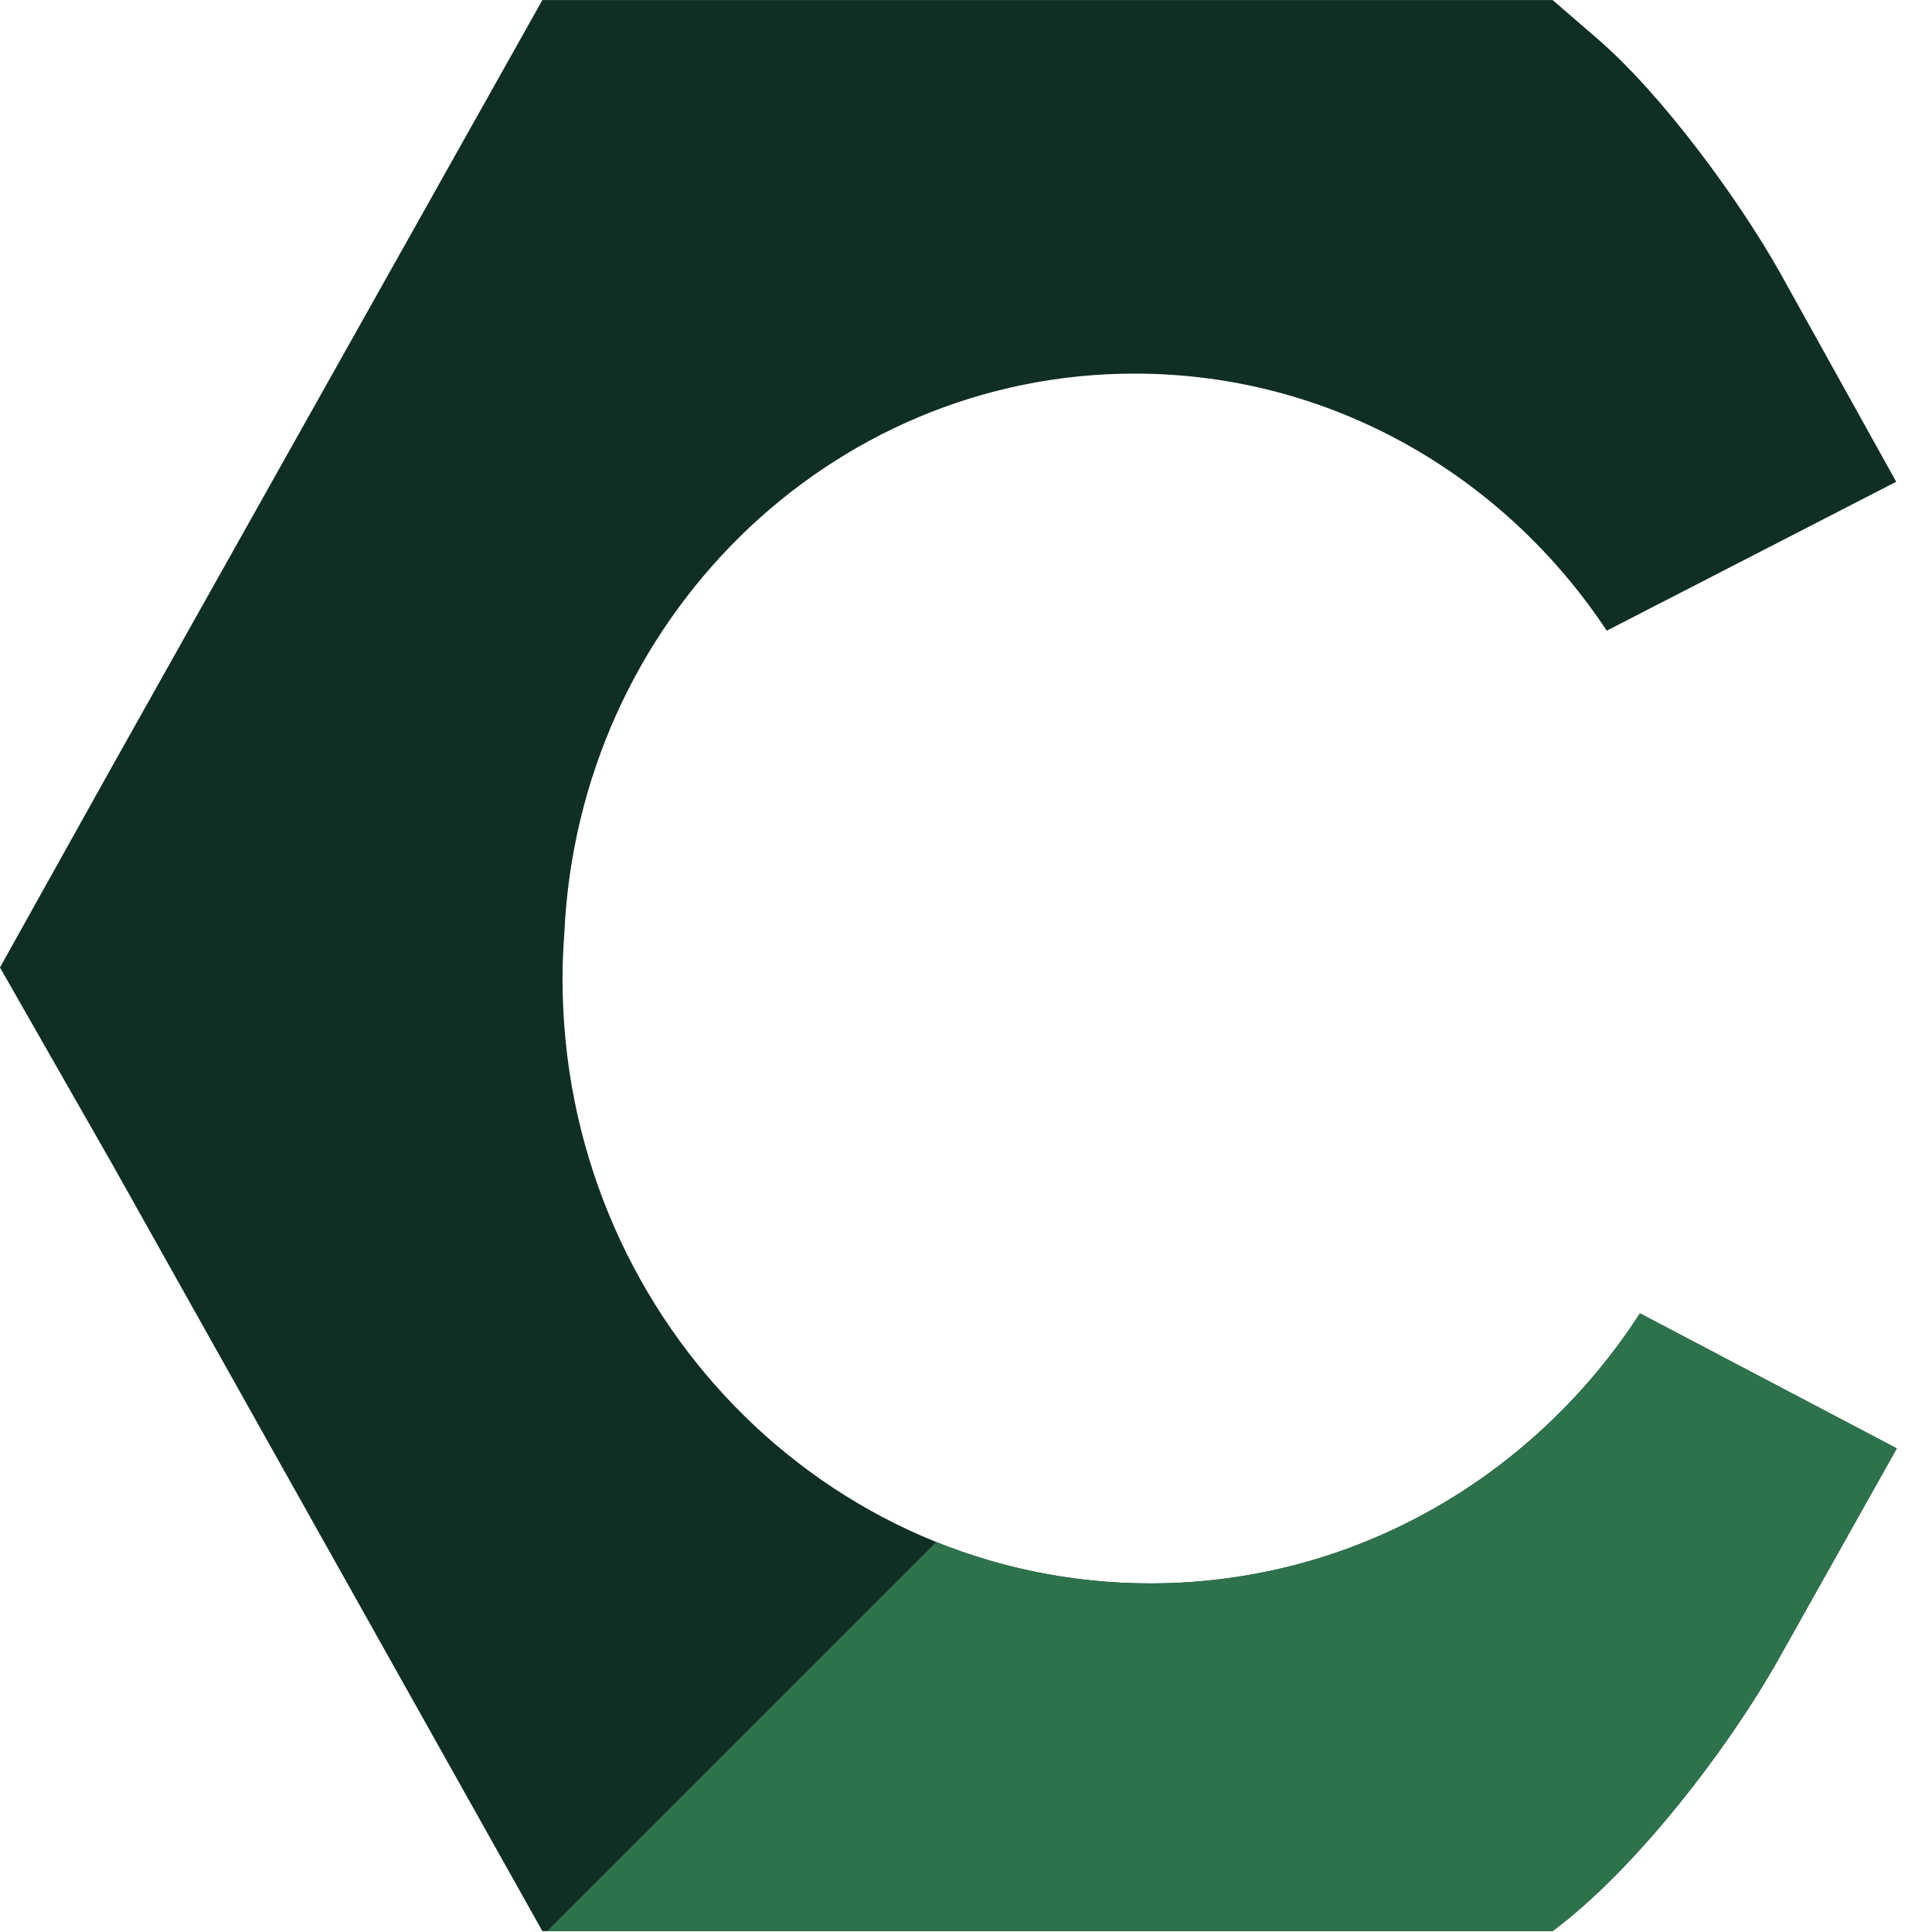 <svg fill="none" height="64" viewBox="0 0 64 64" width="64" xmlns="http://www.w3.org/2000/svg" xmlns:xlink="http://www.w3.org/1999/xlink">
  <clipPath id="a"><path d="m0 0h64v64h-64z"/></clipPath><g clip-path="url(#a)"><path d="m54.326 43.507c-3.49 5.392-9.45 8.945-16.217 8.945-10.755 0-19.475-8.971-19.475-20.038 0-.509.025-1.01.061-1.51.474-10.315 8.751-18.528 18.892-18.528 6.502 0 12.234 3.376 15.639 8.516l9.589-4.933-.078-.139-3.759-6.765c-1.377-2.454-3.915-5.914-6.041-7.753l-1.505-1.301h-33.465l-14.247 25.376-3.721 6.672 3.721 6.519 14.247 25.403h33.465c2.753-2.052 5.823-6.049 7.504-9.047l3.819-6.804.078-.14-8.508-4.473z" fill="#102e24"/><path d="m38.109 52.452c6.768 0 12.728-3.554 16.217-8.945v-.001l8.508 4.473-.078.14-3.819 6.804c-1.682 2.999-4.751 6.995-7.504 9.047h-33.31l12.889-12.889c2.199.886 4.593 1.372 7.096 1.372z" fill="#2e724c"/></g>
  <style>
    @media (prefers-color-scheme: dark) {
      path { fill: #FFF }
    }
  </style>
</svg>
